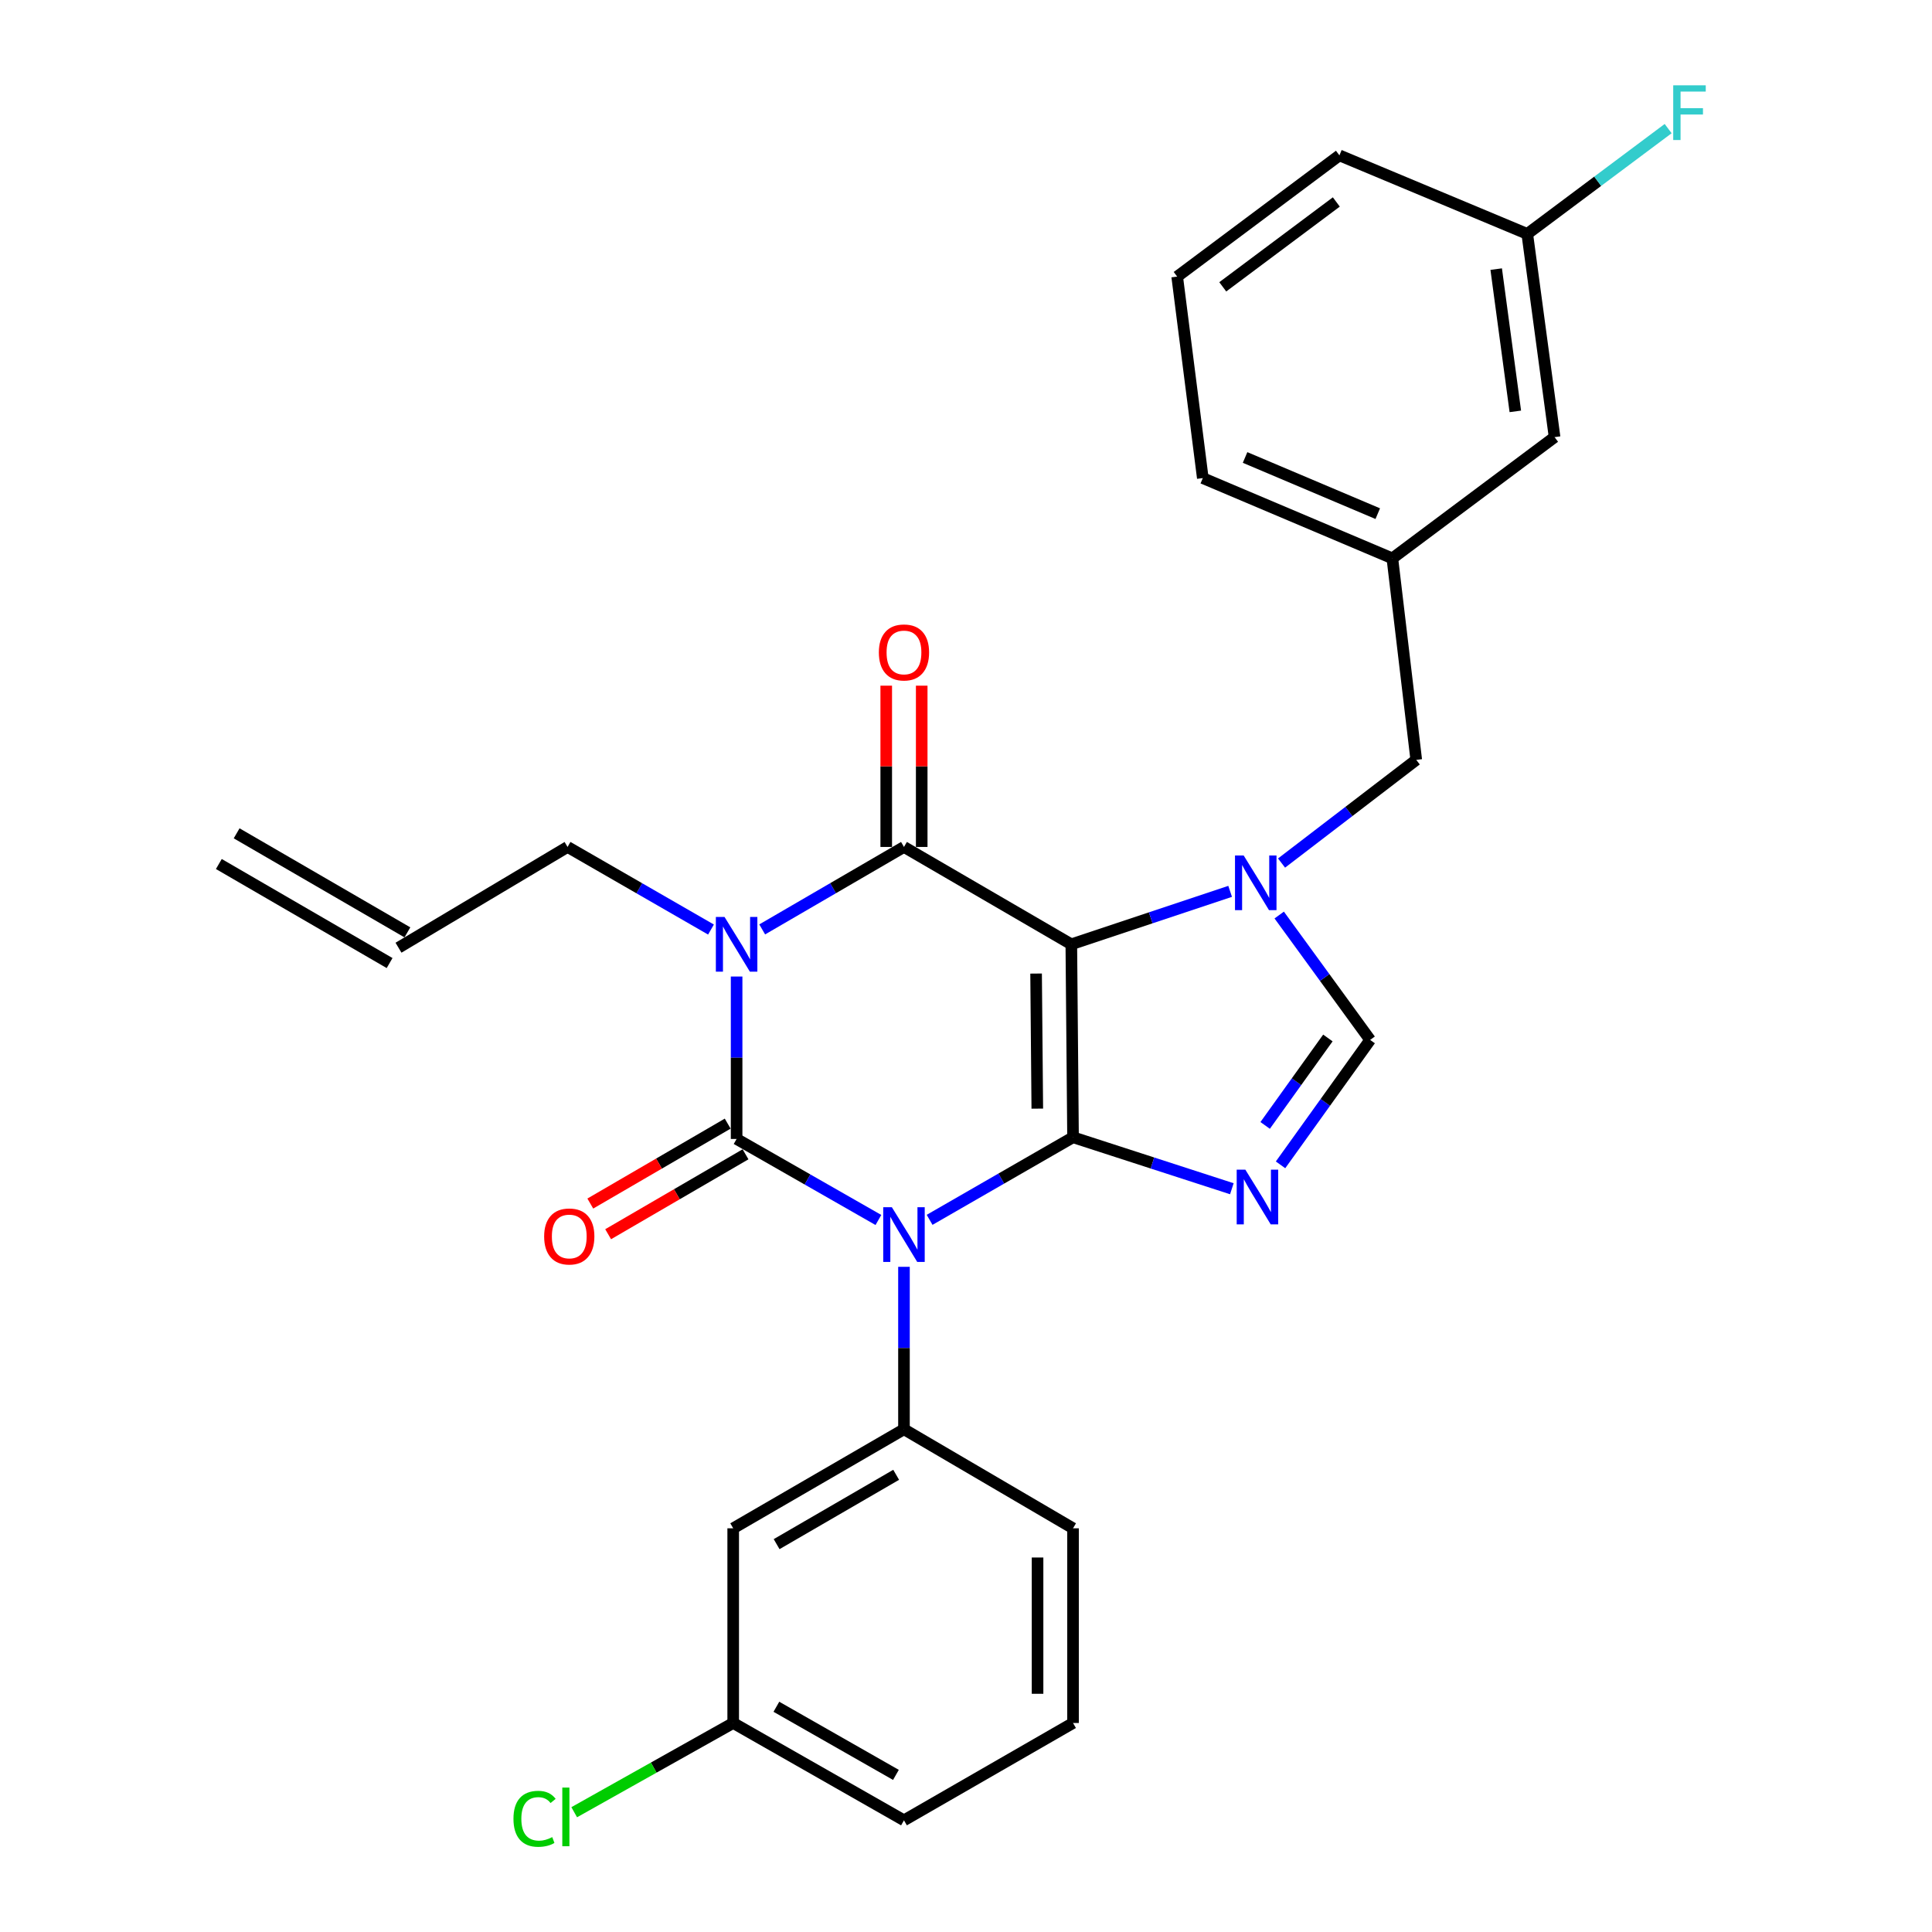 <?xml version='1.0' encoding='iso-8859-1'?>
<svg version='1.1' baseProfile='full'
              xmlns='http://www.w3.org/2000/svg'
                      xmlns:rdkit='http://www.rdkit.org/xml'
                      xmlns:xlink='http://www.w3.org/1999/xlink'
                  xml:space='preserve'
width='1000px' height='1000px' viewBox='0 0 1000 1000'>
<!-- END OF HEADER -->
<rect style='opacity:1.0;fill:#FFFFFF;stroke:none' width='1000' height='1000' x='0' y='0'> </rect>
<path class='bond-0' d='M 381.268,505.447 L 381.268,547.486' style='fill:none;fill-rule:evenodd;stroke:#0000FF;stroke-width:6px;stroke-linecap:butt;stroke-linejoin:miter;stroke-opacity:1' />
<path class='bond-0' d='M 381.268,547.486 L 381.268,589.525' style='fill:none;fill-rule:evenodd;stroke:#000000;stroke-width:6px;stroke-linecap:butt;stroke-linejoin:miter;stroke-opacity:1' />
<path class='bond-1' d='M 394.514,481.064 L 431.205,459.721' style='fill:none;fill-rule:evenodd;stroke:#0000FF;stroke-width:6px;stroke-linecap:butt;stroke-linejoin:miter;stroke-opacity:1' />
<path class='bond-1' d='M 431.205,459.721 L 467.895,438.379' style='fill:none;fill-rule:evenodd;stroke:#000000;stroke-width:6px;stroke-linecap:butt;stroke-linejoin:miter;stroke-opacity:1' />
<path class='bond-2' d='M 368.004,481.13 L 330.884,459.755' style='fill:none;fill-rule:evenodd;stroke:#0000FF;stroke-width:6px;stroke-linecap:butt;stroke-linejoin:miter;stroke-opacity:1' />
<path class='bond-2' d='M 330.884,459.755 L 293.764,438.379' style='fill:none;fill-rule:evenodd;stroke:#000000;stroke-width:6px;stroke-linecap:butt;stroke-linejoin:miter;stroke-opacity:1' />
<path class='bond-3' d='M 381.268,589.525 L 417.965,610.494' style='fill:none;fill-rule:evenodd;stroke:#000000;stroke-width:6px;stroke-linecap:butt;stroke-linejoin:miter;stroke-opacity:1' />
<path class='bond-3' d='M 417.965,610.494 L 454.661,631.464' style='fill:none;fill-rule:evenodd;stroke:#0000FF;stroke-width:6px;stroke-linecap:butt;stroke-linejoin:miter;stroke-opacity:1' />
<path class='bond-4' d='M 376.651,581.588 L 341.096,602.273' style='fill:none;fill-rule:evenodd;stroke:#000000;stroke-width:6px;stroke-linecap:butt;stroke-linejoin:miter;stroke-opacity:1' />
<path class='bond-4' d='M 341.096,602.273 L 305.54,622.957' style='fill:none;fill-rule:evenodd;stroke:#FF0000;stroke-width:6px;stroke-linecap:butt;stroke-linejoin:miter;stroke-opacity:1' />
<path class='bond-4' d='M 385.886,597.462 L 350.33,618.146' style='fill:none;fill-rule:evenodd;stroke:#000000;stroke-width:6px;stroke-linecap:butt;stroke-linejoin:miter;stroke-opacity:1' />
<path class='bond-4' d='M 350.33,618.146 L 314.774,638.83' style='fill:none;fill-rule:evenodd;stroke:#FF0000;stroke-width:6px;stroke-linecap:butt;stroke-linejoin:miter;stroke-opacity:1' />
<path class='bond-5' d='M 467.895,655.705 L 467.895,697.744' style='fill:none;fill-rule:evenodd;stroke:#0000FF;stroke-width:6px;stroke-linecap:butt;stroke-linejoin:miter;stroke-opacity:1' />
<path class='bond-5' d='M 467.895,697.744 L 467.895,739.783' style='fill:none;fill-rule:evenodd;stroke:#000000;stroke-width:6px;stroke-linecap:butt;stroke-linejoin:miter;stroke-opacity:1' />
<path class='bond-6' d='M 481.16,631.389 L 518.28,610.018' style='fill:none;fill-rule:evenodd;stroke:#0000FF;stroke-width:6px;stroke-linecap:butt;stroke-linejoin:miter;stroke-opacity:1' />
<path class='bond-6' d='M 518.28,610.018 L 555.4,588.648' style='fill:none;fill-rule:evenodd;stroke:#000000;stroke-width:6px;stroke-linecap:butt;stroke-linejoin:miter;stroke-opacity:1' />
<path class='bond-7' d='M 467.895,438.379 L 554.512,488.768' style='fill:none;fill-rule:evenodd;stroke:#000000;stroke-width:6px;stroke-linecap:butt;stroke-linejoin:miter;stroke-opacity:1' />
<path class='bond-8' d='M 477.077,438.379 L 477.077,396.64' style='fill:none;fill-rule:evenodd;stroke:#000000;stroke-width:6px;stroke-linecap:butt;stroke-linejoin:miter;stroke-opacity:1' />
<path class='bond-8' d='M 477.077,396.64 L 477.077,354.901' style='fill:none;fill-rule:evenodd;stroke:#FF0000;stroke-width:6px;stroke-linecap:butt;stroke-linejoin:miter;stroke-opacity:1' />
<path class='bond-8' d='M 458.713,438.379 L 458.713,396.64' style='fill:none;fill-rule:evenodd;stroke:#000000;stroke-width:6px;stroke-linecap:butt;stroke-linejoin:miter;stroke-opacity:1' />
<path class='bond-8' d='M 458.713,396.64 L 458.713,354.901' style='fill:none;fill-rule:evenodd;stroke:#FF0000;stroke-width:6px;stroke-linecap:butt;stroke-linejoin:miter;stroke-opacity:1' />
<path class='bond-9' d='M 804.649,226.255 L 790.509,121.071' style='fill:none;fill-rule:evenodd;stroke:#000000;stroke-width:6px;stroke-linecap:butt;stroke-linejoin:miter;stroke-opacity:1' />
<path class='bond-9' d='M 784.328,212.924 L 774.43,139.295' style='fill:none;fill-rule:evenodd;stroke:#000000;stroke-width:6px;stroke-linecap:butt;stroke-linejoin:miter;stroke-opacity:1' />
<path class='bond-10' d='M 804.649,226.255 L 720.685,289.009' style='fill:none;fill-rule:evenodd;stroke:#000000;stroke-width:6px;stroke-linecap:butt;stroke-linejoin:miter;stroke-opacity:1' />
<path class='bond-11' d='M 554.512,488.768 L 555.4,588.648' style='fill:none;fill-rule:evenodd;stroke:#000000;stroke-width:6px;stroke-linecap:butt;stroke-linejoin:miter;stroke-opacity:1' />
<path class='bond-11' d='M 536.282,503.913 L 536.903,573.829' style='fill:none;fill-rule:evenodd;stroke:#000000;stroke-width:6px;stroke-linecap:butt;stroke-linejoin:miter;stroke-opacity:1' />
<path class='bond-12' d='M 554.512,488.768 L 595.615,475.067' style='fill:none;fill-rule:evenodd;stroke:#000000;stroke-width:6px;stroke-linecap:butt;stroke-linejoin:miter;stroke-opacity:1' />
<path class='bond-12' d='M 595.615,475.067 L 636.718,461.366' style='fill:none;fill-rule:evenodd;stroke:#0000FF;stroke-width:6px;stroke-linecap:butt;stroke-linejoin:miter;stroke-opacity:1' />
<path class='bond-13' d='M 555.4,588.648 L 596.501,601.967' style='fill:none;fill-rule:evenodd;stroke:#000000;stroke-width:6px;stroke-linecap:butt;stroke-linejoin:miter;stroke-opacity:1' />
<path class='bond-13' d='M 596.501,601.967 L 637.603,615.287' style='fill:none;fill-rule:evenodd;stroke:#0000FF;stroke-width:6px;stroke-linecap:butt;stroke-linejoin:miter;stroke-opacity:1' />
<path class='bond-14' d='M 662.804,602.919 L 685.996,570.589' style='fill:none;fill-rule:evenodd;stroke:#0000FF;stroke-width:6px;stroke-linecap:butt;stroke-linejoin:miter;stroke-opacity:1' />
<path class='bond-14' d='M 685.996,570.589 L 709.187,538.259' style='fill:none;fill-rule:evenodd;stroke:#000000;stroke-width:6px;stroke-linecap:butt;stroke-linejoin:miter;stroke-opacity:1' />
<path class='bond-14' d='M 654.84,582.516 L 671.074,559.885' style='fill:none;fill-rule:evenodd;stroke:#0000FF;stroke-width:6px;stroke-linecap:butt;stroke-linejoin:miter;stroke-opacity:1' />
<path class='bond-14' d='M 671.074,559.885 L 687.308,537.254' style='fill:none;fill-rule:evenodd;stroke:#000000;stroke-width:6px;stroke-linecap:butt;stroke-linejoin:miter;stroke-opacity:1' />
<path class='bond-15' d='M 709.187,538.259 L 685.652,505.94' style='fill:none;fill-rule:evenodd;stroke:#000000;stroke-width:6px;stroke-linecap:butt;stroke-linejoin:miter;stroke-opacity:1' />
<path class='bond-15' d='M 685.652,505.94 L 662.117,473.622' style='fill:none;fill-rule:evenodd;stroke:#0000FF;stroke-width:6px;stroke-linecap:butt;stroke-linejoin:miter;stroke-opacity:1' />
<path class='bond-16' d='M 663.33,446.716 L 698.19,420.011' style='fill:none;fill-rule:evenodd;stroke:#0000FF;stroke-width:6px;stroke-linecap:butt;stroke-linejoin:miter;stroke-opacity:1' />
<path class='bond-16' d='M 698.19,420.011 L 733.05,393.306' style='fill:none;fill-rule:evenodd;stroke:#000000;stroke-width:6px;stroke-linecap:butt;stroke-linejoin:miter;stroke-opacity:1' />
<path class='bond-17' d='M 790.509,121.071 L 826.971,93.82' style='fill:none;fill-rule:evenodd;stroke:#000000;stroke-width:6px;stroke-linecap:butt;stroke-linejoin:miter;stroke-opacity:1' />
<path class='bond-17' d='M 826.971,93.82 L 863.433,66.569' style='fill:none;fill-rule:evenodd;stroke:#33CCCC;stroke-width:6px;stroke-linecap:butt;stroke-linejoin:miter;stroke-opacity:1' />
<path class='bond-18' d='M 790.509,121.071 L 693.282,80.415' style='fill:none;fill-rule:evenodd;stroke:#000000;stroke-width:6px;stroke-linecap:butt;stroke-linejoin:miter;stroke-opacity:1' />
<path class='bond-19' d='M 210.867,482.591 L 122.485,431.324' style='fill:none;fill-rule:evenodd;stroke:#000000;stroke-width:6px;stroke-linecap:butt;stroke-linejoin:miter;stroke-opacity:1' />
<path class='bond-19' d='M 201.653,498.476 L 113.271,447.21' style='fill:none;fill-rule:evenodd;stroke:#000000;stroke-width:6px;stroke-linecap:butt;stroke-linejoin:miter;stroke-opacity:1' />
<path class='bond-20' d='M 206.26,490.533 L 293.764,438.379' style='fill:none;fill-rule:evenodd;stroke:#000000;stroke-width:6px;stroke-linecap:butt;stroke-linejoin:miter;stroke-opacity:1' />
<path class='bond-21' d='M 379.503,791.049 L 467.895,739.783' style='fill:none;fill-rule:evenodd;stroke:#000000;stroke-width:6px;stroke-linecap:butt;stroke-linejoin:miter;stroke-opacity:1' />
<path class='bond-21' d='M 401.976,799.245 L 463.85,763.358' style='fill:none;fill-rule:evenodd;stroke:#000000;stroke-width:6px;stroke-linecap:butt;stroke-linejoin:miter;stroke-opacity:1' />
<path class='bond-22' d='M 379.503,791.049 L 379.503,891.816' style='fill:none;fill-rule:evenodd;stroke:#000000;stroke-width:6px;stroke-linecap:butt;stroke-linejoin:miter;stroke-opacity:1' />
<path class='bond-23' d='M 467.895,739.783 L 555.4,791.049' style='fill:none;fill-rule:evenodd;stroke:#000000;stroke-width:6px;stroke-linecap:butt;stroke-linejoin:miter;stroke-opacity:1' />
<path class='bond-24' d='M 379.503,891.816 L 338.357,914.91' style='fill:none;fill-rule:evenodd;stroke:#000000;stroke-width:6px;stroke-linecap:butt;stroke-linejoin:miter;stroke-opacity:1' />
<path class='bond-24' d='M 338.357,914.91 L 297.21,938.003' style='fill:none;fill-rule:evenodd;stroke:#00CC00;stroke-width:6px;stroke-linecap:butt;stroke-linejoin:miter;stroke-opacity:1' />
<path class='bond-25' d='M 379.503,891.816 L 467.895,942.194' style='fill:none;fill-rule:evenodd;stroke:#000000;stroke-width:6px;stroke-linecap:butt;stroke-linejoin:miter;stroke-opacity:1' />
<path class='bond-25' d='M 401.855,883.418 L 463.73,918.683' style='fill:none;fill-rule:evenodd;stroke:#000000;stroke-width:6px;stroke-linecap:butt;stroke-linejoin:miter;stroke-opacity:1' />
<path class='bond-26' d='M 555.4,891.816 L 555.4,791.049' style='fill:none;fill-rule:evenodd;stroke:#000000;stroke-width:6px;stroke-linecap:butt;stroke-linejoin:miter;stroke-opacity:1' />
<path class='bond-26' d='M 537.036,876.701 L 537.036,806.164' style='fill:none;fill-rule:evenodd;stroke:#000000;stroke-width:6px;stroke-linecap:butt;stroke-linejoin:miter;stroke-opacity:1' />
<path class='bond-27' d='M 555.4,891.816 L 467.895,942.194' style='fill:none;fill-rule:evenodd;stroke:#000000;stroke-width:6px;stroke-linecap:butt;stroke-linejoin:miter;stroke-opacity:1' />
<path class='bond-28' d='M 720.685,289.009 L 733.05,393.306' style='fill:none;fill-rule:evenodd;stroke:#000000;stroke-width:6px;stroke-linecap:butt;stroke-linejoin:miter;stroke-opacity:1' />
<path class='bond-29' d='M 720.685,289.009 L 622.571,247.466' style='fill:none;fill-rule:evenodd;stroke:#000000;stroke-width:6px;stroke-linecap:butt;stroke-linejoin:miter;stroke-opacity:1' />
<path class='bond-29' d='M 713.128,265.867 L 644.448,236.787' style='fill:none;fill-rule:evenodd;stroke:#000000;stroke-width:6px;stroke-linecap:butt;stroke-linejoin:miter;stroke-opacity:1' />
<path class='bond-30' d='M 609.308,143.169 L 622.571,247.466' style='fill:none;fill-rule:evenodd;stroke:#000000;stroke-width:6px;stroke-linecap:butt;stroke-linejoin:miter;stroke-opacity:1' />
<path class='bond-31' d='M 609.308,143.169 L 693.282,80.415' style='fill:none;fill-rule:evenodd;stroke:#000000;stroke-width:6px;stroke-linecap:butt;stroke-linejoin:miter;stroke-opacity:1' />
<path class='bond-31' d='M 632.897,148.466 L 691.679,104.538' style='fill:none;fill-rule:evenodd;stroke:#000000;stroke-width:6px;stroke-linecap:butt;stroke-linejoin:miter;stroke-opacity:1' />
<path  class='atom-0' d='M 375.008 474.608
L 384.288 489.608
Q 385.208 491.088, 386.688 493.768
Q 388.168 496.448, 388.248 496.608
L 388.248 474.608
L 392.008 474.608
L 392.008 502.928
L 388.128 502.928
L 378.168 486.528
Q 377.008 484.608, 375.768 482.408
Q 374.568 480.208, 374.208 479.528
L 374.208 502.928
L 370.528 502.928
L 370.528 474.608
L 375.008 474.608
' fill='#0000FF'/>
<path  class='atom-2' d='M 461.635 624.866
L 470.915 639.866
Q 471.835 641.346, 473.315 644.026
Q 474.795 646.706, 474.875 646.866
L 474.875 624.866
L 478.635 624.866
L 478.635 653.186
L 474.755 653.186
L 464.795 636.786
Q 463.635 634.866, 462.395 632.666
Q 461.195 630.466, 460.835 629.786
L 460.835 653.186
L 457.155 653.186
L 457.155 624.866
L 461.635 624.866
' fill='#0000FF'/>
<path  class='atom-4' d='M 454.895 337.703
Q 454.895 330.903, 458.255 327.103
Q 461.615 323.303, 467.895 323.303
Q 474.175 323.303, 477.535 327.103
Q 480.895 330.903, 480.895 337.703
Q 480.895 344.583, 477.495 348.503
Q 474.095 352.383, 467.895 352.383
Q 461.655 352.383, 458.255 348.503
Q 454.895 344.623, 454.895 337.703
M 467.895 349.183
Q 472.215 349.183, 474.535 346.303
Q 476.895 343.383, 476.895 337.703
Q 476.895 332.143, 474.535 329.343
Q 472.215 326.503, 467.895 326.503
Q 463.575 326.503, 461.215 329.303
Q 458.895 332.103, 458.895 337.703
Q 458.895 343.423, 461.215 346.303
Q 463.575 349.183, 467.895 349.183
' fill='#FF0000'/>
<path  class='atom-5' d='M 281.652 639.994
Q 281.652 633.194, 285.012 629.394
Q 288.372 625.594, 294.652 625.594
Q 300.932 625.594, 304.292 629.394
Q 307.652 633.194, 307.652 639.994
Q 307.652 646.874, 304.252 650.794
Q 300.852 654.674, 294.652 654.674
Q 288.412 654.674, 285.012 650.794
Q 281.652 646.914, 281.652 639.994
M 294.652 651.474
Q 298.972 651.474, 301.292 648.594
Q 303.652 645.674, 303.652 639.994
Q 303.652 634.434, 301.292 631.634
Q 298.972 628.794, 294.652 628.794
Q 290.332 628.794, 287.972 631.594
Q 285.652 634.394, 285.652 639.994
Q 285.652 645.714, 287.972 648.594
Q 290.332 651.474, 294.652 651.474
' fill='#FF0000'/>
<path  class='atom-9' d='M 644.591 605.421
L 653.871 620.421
Q 654.791 621.901, 656.271 624.581
Q 657.751 627.261, 657.831 627.421
L 657.831 605.421
L 661.591 605.421
L 661.591 633.741
L 657.711 633.741
L 647.751 617.341
Q 646.591 615.421, 645.351 613.221
Q 644.151 611.021, 643.791 610.341
L 643.791 633.741
L 640.111 633.741
L 640.111 605.421
L 644.591 605.421
' fill='#0000FF'/>
<path  class='atom-11' d='M 643.714 442.787
L 652.994 457.787
Q 653.914 459.267, 655.394 461.947
Q 656.874 464.627, 656.954 464.787
L 656.954 442.787
L 660.714 442.787
L 660.714 471.107
L 656.834 471.107
L 646.874 454.707
Q 645.714 452.787, 644.474 450.587
Q 643.274 448.387, 642.914 447.707
L 642.914 471.107
L 639.234 471.107
L 639.234 442.787
L 643.714 442.787
' fill='#0000FF'/>
<path  class='atom-13' d='M 866.053 44.157
L 882.893 44.157
L 882.893 47.397
L 869.853 47.397
L 869.853 55.997
L 881.453 55.997
L 881.453 59.277
L 869.853 59.277
L 869.853 72.477
L 866.053 72.477
L 866.053 44.157
' fill='#33CCCC'/>
<path  class='atom-20' d='M 265.767 941.409
Q 265.767 934.369, 269.047 930.689
Q 272.367 926.969, 278.647 926.969
Q 284.487 926.969, 287.607 931.089
L 284.967 933.249
Q 282.687 930.249, 278.647 930.249
Q 274.367 930.249, 272.087 933.129
Q 269.847 935.969, 269.847 941.409
Q 269.847 947.009, 272.167 949.889
Q 274.527 952.769, 279.087 952.769
Q 282.207 952.769, 285.847 950.889
L 286.967 953.889
Q 285.487 954.849, 283.247 955.409
Q 281.007 955.969, 278.527 955.969
Q 272.367 955.969, 269.047 952.209
Q 265.767 948.449, 265.767 941.409
' fill='#00CC00'/>
<path  class='atom-20' d='M 291.047 925.249
L 294.727 925.249
L 294.727 955.609
L 291.047 955.609
L 291.047 925.249
' fill='#00CC00'/>
</svg>
